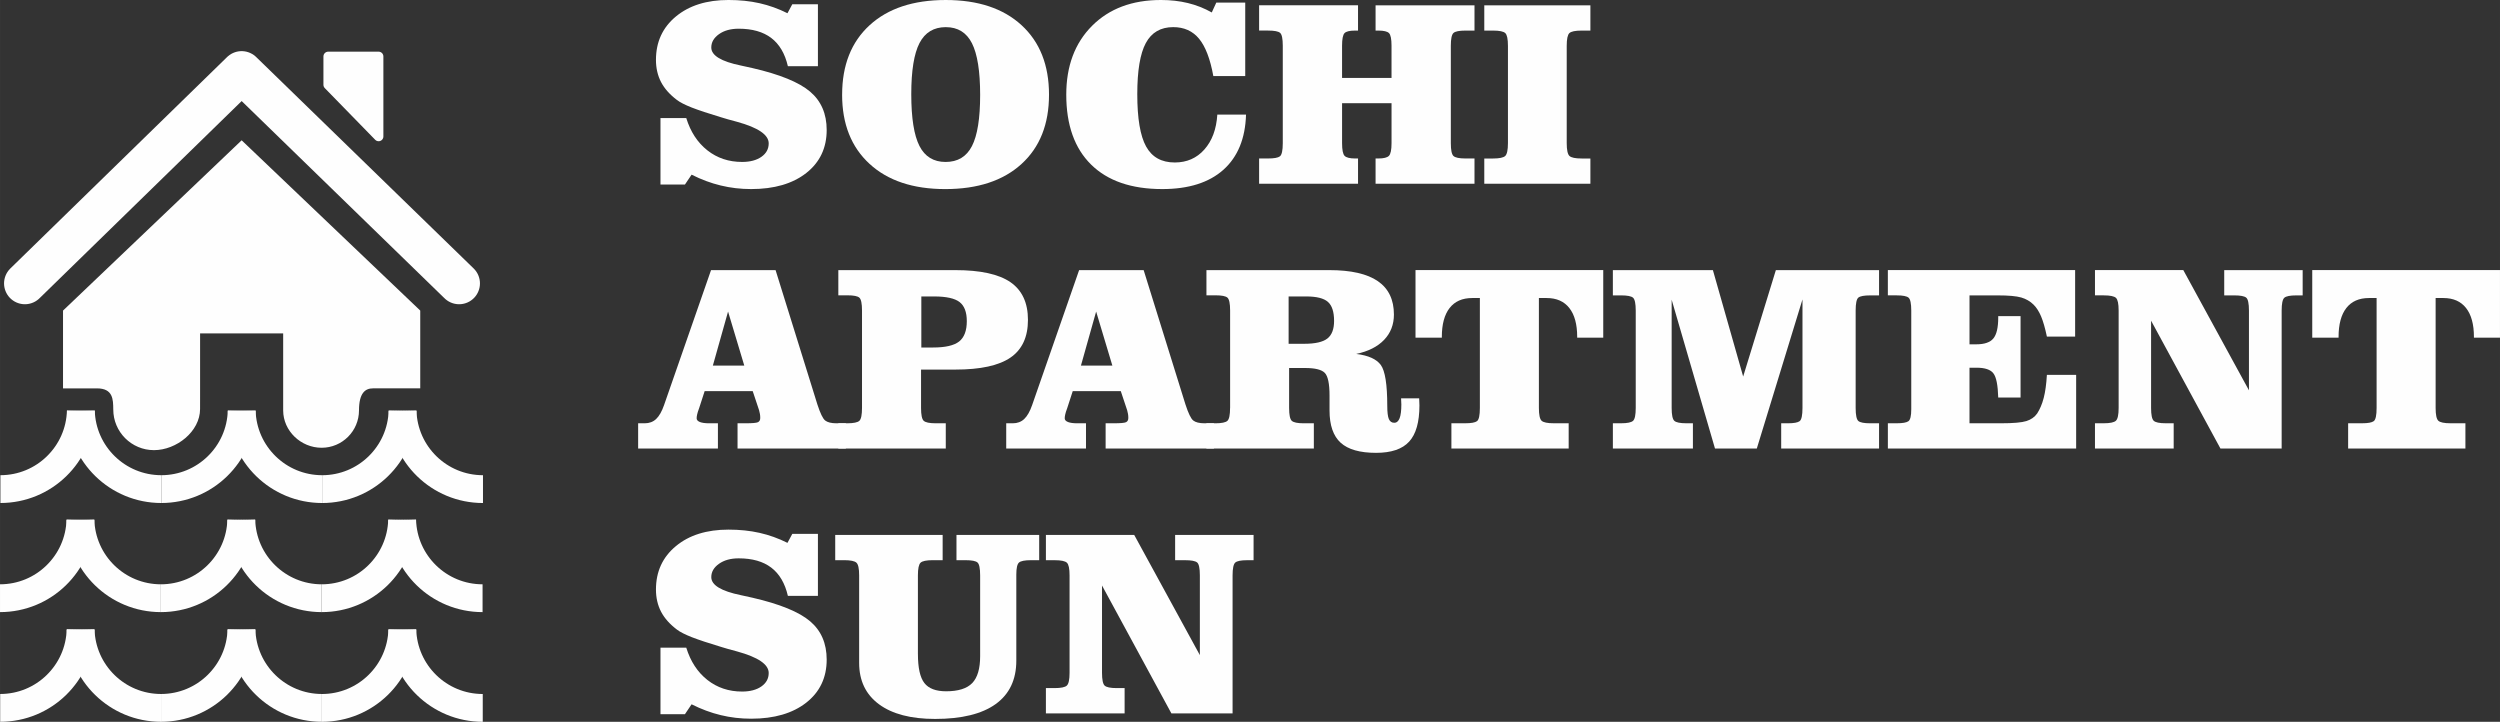 <?xml version="1.0" encoding="UTF-8"?> <svg xmlns="http://www.w3.org/2000/svg" xmlns:xlink="http://www.w3.org/1999/xlink" xmlns:xodm="http://www.corel.com/coreldraw/odm/2003" xml:space="preserve" width="60.891mm" height="17.581mm" version="1.1" style="shape-rendering:geometricPrecision; text-rendering:geometricPrecision; image-rendering:optimizeQuality; fill-rule:evenodd; clip-rule:evenodd" viewBox="0 0 2243.06 647.64"><rect x="0" y="0" width="2243.06" height="647.64" fill="#333333" stroke="none"/> <defs> <style type="text/css"> .str2 {stroke:#FEFEFE;stroke-width:24.95;stroke-miterlimit:22.926} .str1 {stroke:#FEFEFE;stroke-width:8.55;stroke-linecap:round;stroke-linejoin:round;stroke-miterlimit:22.926} .str0 {stroke:#FEFEFE;stroke-width:37.4;stroke-linecap:round;stroke-linejoin:round;stroke-miterlimit:22.926} .fil1 {fill:none} .fil0 {fill:#FEFEFE} .fil2 {fill:#FEFEFE;fill-rule:nonzero} </style> </defs> <g id="Слой_x0020_1">  <g id="_1442302436240"> <path class="fil0" d="M216.8 125.88l-160.26 152.79 0 69.79 30.48 0c14.41,0.05 14.51,9.85 14.6,18.9 0,20.17 16.35,36.52 36.52,36.52 20.17,0 41.36,-16.72 41.36,-36.89 0,-17.79 -0.03,-7.17 0.02,-18.54l0 -49.29 74.54 0 0 49.29c0,12.6 0,3.87 0,19.74 0,18.53 15.97,33.55 34.49,33.55 18.53,0 33.54,-15.03 33.54,-33.55 0,-15.58 5.62,-19.74 12.48,-19.74l42.47 0 0 -69.79 -160.26 -152.79z"></path> <polyline class="fil1 str0" points="22.33,254.27 216.8,64.58 411.92,254.27 "></polyline> <polygon class="fil0 str1" points="339.7,50.63 294.46,50.63 294.46,76.07 339.7,122.44 "></polygon> <path class="fil1 str2" d="M72.53 368.49c-0.99,39.14 -33.01,70.34 -72.16,70.34"></path> <path class="fil1 str2" d="M72.54 368.49c0.99,39.14 33.01,70.34 72.16,70.34"></path> <path class="fil1 str2" d="M216.85 368.49c-0.99,39.14 -33.01,70.35 -72.16,70.35"></path> <path class="fil1 str2" d="M216.86 368.49c0.99,39.14 33.01,70.35 72.16,70.35"></path> <path class="fil1 str2" d="M361.18 368.5c-0.99,39.14 -33.01,70.35 -72.16,70.35"></path> <path class="fil1 str2" d="M361.18 368.5c0.99,39.14 33.01,70.35 72.16,70.35"></path> <path class="fil1 str2" d="M72.16 466.38c-0.99,39.14 -33.01,70.35 -72.16,70.35"></path> <path class="fil1 str2" d="M72.16 466.38c0.99,39.14 33.01,70.35 72.16,70.35"></path> <path class="fil1 str2" d="M216.48 466.39c-0.99,39.14 -33.01,70.34 -72.16,70.34"></path> <path class="fil1 str2" d="M216.49 466.39c0.99,39.14 33.01,70.34 72.16,70.34"></path> <path class="fil1 str2" d="M360.8 466.39c-0.99,39.14 -33.01,70.34 -72.16,70.34"></path> <path class="fil1 str2" d="M360.81 466.39c0.99,39.14 33.01,70.34 72.16,70.34"></path> <path class="fil1 str2" d="M72.32 564.8c-0.99,39.14 -33.01,70.34 -72.16,70.34"></path> <path class="fil1 str2" d="M72.33 564.8c0.99,39.14 33.01,70.34 72.16,70.34"></path> <path class="fil1 str2" d="M216.64 564.8c-0.99,39.14 -33.01,70.34 -72.16,70.34"></path> <path class="fil1 str2" d="M216.65 564.8c0.99,39.14 33.01,70.34 72.16,70.34"></path> <path class="fil1 str2" d="M360.97 564.81c-0.99,39.14 -33.01,70.35 -72.16,70.35"></path> <path class="fil1 str2" d="M360.97 564.81c0.99,39.14 33.01,70.35 72.16,70.35"></path> <path class="fil2" d="M592.59 105.94l23.14 0c3.82,12.32 10.1,21.98 18.93,28.94 8.83,6.97 19.21,10.42 31.18,10.42 7.2,0 13,-1.55 17.34,-4.61 4.34,-3.05 6.52,-7.08 6.52,-12.05 0,-7.68 -9.42,-14.12 -28.31,-19.33 -6.16,-1.63 -10.98,-2.97 -14.47,-4.1 -11.33,-3.41 -20.08,-6.31 -26.2,-8.7 -6.17,-2.43 -10.58,-4.69 -13.29,-6.76 -6.44,-4.86 -11.21,-10.19 -14.27,-16.03 -3.06,-5.89 -4.62,-12.53 -4.62,-20 0,-16.07 5.97,-29.07 17.9,-38.93 11.89,-9.87 27.64,-14.8 47.2,-14.8 9.94,0 19.24,0.96 27.87,2.9 8.59,1.95 16.95,4.93 25.02,8.99l4.34 -8.06 22.99 0 0 55.58 -26.96 0c-2.63,-11.33 -7.6,-19.76 -14.92,-25.33 -7.28,-5.53 -17.02,-8.31 -29.23,-8.31 -7.16,0 -13.04,1.63 -17.65,4.89 -4.62,3.27 -6.92,7.25 -6.92,11.98 0,7.15 8.87,12.55 26.6,16.18 4.34,0.95 7.71,1.68 10.14,2.23 24.66,5.68 41.95,12.72 51.89,21.15 9.94,8.43 14.91,19.88 14.91,34.44 0,16.14 -6.13,29.02 -18.33,38.61 -12.25,9.59 -28.71,14.4 -49.43,14.4 -9.46,0 -18.61,-1.08 -27.36,-3.22 -8.79,-2.11 -17.46,-5.36 -26.09,-9.71l-5.96 8.87 -21.95 0 0 -59.65z"></path> <path class="fil2" d="M848.63 24.35c-10.82,0 -18.69,4.77 -23.62,14.27 -4.93,9.5 -7.4,24.82 -7.4,45.85 0,21.44 2.47,36.95 7.36,46.53 4.89,9.54 12.69,14.31 23.42,14.31 10.9,0 18.77,-4.72 23.66,-14.23 4.89,-9.46 7.36,-24.77 7.36,-45.88 0,-21.32 -2.47,-36.75 -7.36,-46.41 -4.89,-9.61 -12.68,-14.43 -23.42,-14.43zm-93.05 60.59c0,-26.48 8.23,-47.28 24.69,-62.35 16.47,-15.07 39.25,-22.59 68.28,-22.59 28.91,0 51.58,7.52 68,22.59 16.42,15.07 24.65,35.87 24.65,62.35 0,26.48 -8.23,47.2 -24.7,62.2 -16.46,14.99 -39.28,22.51 -68.4,22.51 -28.83,0 -51.46,-7.52 -67.88,-22.59 -16.43,-15.07 -24.66,-35.79 -24.66,-62.12z"></path> <path class="fil2" d="M1117.97 102.83c-0.64,21.44 -7.4,37.94 -20.32,49.51 -12.96,11.53 -31.21,17.3 -54.84,17.3 -27.68,0 -48.95,-7.32 -63.82,-21.95 -14.87,-14.63 -22.31,-35.56 -22.31,-62.75 0,-25.73 7.71,-46.29 23.14,-61.76 15.43,-15.46 36.02,-23.18 61.84,-23.18 8.63,0 16.66,0.91 24.17,2.74 7.51,1.83 14.64,4.62 21.4,8.44l4.06 -8.83 25.97 0 0 65.89 -28.63 0c-2.78,-15.39 -7.08,-26.53 -12.8,-33.49 -5.77,-6.96 -13.48,-10.41 -23.19,-10.41 -11.25,0 -19.44,4.77 -24.57,14.27 -5.12,9.5 -7.67,24.82 -7.67,45.85 0,21.76 2.62,37.43 7.91,46.97 5.29,9.58 13.84,14.35 25.73,14.35 10.77,0 19.65,-3.85 26.52,-11.61 6.92,-7.75 10.82,-18.17 11.65,-31.34l25.77 0z"></path> <path class="fil2" d="M1218.45 4.77l0 22.67 -2.67 0c-4.81,0 -7.95,0.76 -9.42,2.27 -1.47,1.52 -2.23,5.29 -2.23,11.33l0 28.88 44.38 0 0 -28.88c0,-6.04 -0.76,-9.81 -2.27,-11.33 -1.51,-1.51 -4.69,-2.27 -9.5,-2.27l-2.54 0 0 -22.67 88.76 0 0 22.67 -8.12 0c-5.56,0 -9.14,0.72 -10.73,2.14 -1.59,1.44 -2.39,5.25 -2.39,11.45l0 87.41c0,6.24 0.8,10.06 2.39,11.53 1.59,1.46 5.17,2.22 10.73,2.22l8.12 0 0 22.67 -88.76 0 0 -22.67 2.54 0c4.74,0 7.88,-0.8 9.43,-2.35 1.55,-1.55 2.35,-5.33 2.35,-11.41l0 -35.86 -44.38 0 0 35.86c0,6.08 0.76,9.86 2.27,11.41 1.51,1.54 4.65,2.35 9.38,2.35l2.67 0 0 22.67 -88.76 0 0 -22.67 8.03 0c5.37,0 8.9,-0.64 10.62,-1.91 1.71,-1.32 2.59,-5.25 2.59,-11.85l0 -87.41c0,-6.28 -0.8,-10.09 -2.35,-11.49 -1.55,-1.39 -5.17,-2.11 -10.86,-2.11l-8.03 0 0 -22.67 88.76 0z"></path> <path class="fil2" d="M1426.94 4.77l0 22.67 -7.83 0c-5.73,0 -9.42,0.76 -11.02,2.27 -1.59,1.52 -2.39,5.29 -2.39,11.37l0 87.37c0,6.16 0.84,9.98 2.47,11.5 1.63,1.5 5.29,2.26 10.94,2.26l7.83 0 0 22.67 -95.2 0 0 -22.67 7.95 0c5.57,0 9.19,-0.76 10.82,-2.26 1.63,-1.52 2.46,-5.34 2.46,-11.5l0 -87.37c0,-6.09 -0.8,-9.85 -2.38,-11.37 -1.59,-1.51 -5.25,-2.27 -10.9,-2.27l-7.95 0 0 -22.67 95.2 0z"></path> <path class="fil2" d="M667.78 328.01l-14.55 -48.47 -13.64 48.47 28.19 0zm-6.04 74.44l0 -22.67 7.2 0c6.08,0 9.78,-0.31 11.14,-0.98 1.35,-0.69 2.03,-1.91 2.03,-3.79 0,-1.27 -0.08,-2.46 -0.28,-3.58 -0.2,-1.14 -0.44,-2.22 -0.76,-3.33l-5.72 -17.18 -43.11 0 -4.97 15.31c-0.88,2.35 -1.47,4.18 -1.75,5.49 -0.32,1.34 -0.48,2.55 -0.48,3.61 0,1.44 0.96,2.51 2.9,3.31 1.95,0.76 4.7,1.15 8.27,1.15l7.92 0 0 22.67 -71.58 0 0 -22.67 5.93 0c4.06,0 7.48,-1.27 10.22,-3.85 2.74,-2.59 5.13,-6.77 7.15,-12.61l42.11 -120.97 57.9 0 37.5 120.5c2.59,7.95 4.89,12.75 7,14.43 2.11,1.67 5.49,2.5 10.14,2.5l8.4 0 0 22.67 -97.15 0z"></path> <path class="fil2" d="M826.64 311.79l10.5 0c11.06,0 18.85,-1.79 23.42,-5.4 4.58,-3.62 6.88,-9.71 6.88,-18.26 0,-8.07 -2.18,-13.8 -6.52,-17.14 -4.34,-3.34 -11.97,-5.01 -22.82,-5.01l-11.46 0 0 45.81zm30.58 -69.43c22.43,0 38.89,3.62 49.38,10.82 10.46,7.24 15.71,18.5 15.71,33.8 0,15.39 -5.21,26.64 -15.67,33.84 -10.46,7.19 -26.92,10.78 -49.43,10.78l-30.82 0 0 34.43c0,6.21 0.8,10.06 2.39,11.53 1.63,1.47 5.17,2.22 10.69,2.22l9.11 0 0 22.67 -96.39 0 0 -22.67 8.03 0c5.6,0 9.22,-0.75 10.82,-2.22 1.59,-1.47 2.38,-5.32 2.38,-11.53l0 -87.44c0,-6.24 -0.79,-10.06 -2.35,-11.49 -1.55,-1.43 -5.17,-2.14 -10.86,-2.14l-8.03 0 0 -22.6 105.02 0z"></path> <path class="fil2" d="M998.03 328.01l-14.55 -48.47 -13.64 48.47 28.19 0zm-6.04 74.44l0 -22.67 7.2 0c6.08,0 9.78,-0.31 11.14,-0.98 1.35,-0.69 2.03,-1.91 2.03,-3.79 0,-1.27 -0.08,-2.46 -0.28,-3.58 -0.2,-1.14 -0.44,-2.22 -0.76,-3.33l-5.72 -17.18 -43.11 0 -4.97 15.31c-0.88,2.35 -1.47,4.18 -1.75,5.49 -0.32,1.34 -0.48,2.55 -0.48,3.61 0,1.44 0.96,2.51 2.9,3.31 1.95,0.76 4.7,1.15 8.27,1.15l7.92 0 0 22.67 -71.58 0 0 -22.67 5.93 0c4.06,0 7.48,-1.27 10.22,-3.85 2.74,-2.59 5.13,-6.77 7.15,-12.61l42.11 -120.97 57.9 0 37.5 120.5c2.59,7.95 4.89,12.75 7,14.43 2.11,1.67 5.49,2.5 10.14,2.5l8.4 0 0 22.67 -97.15 0z"></path> <path class="fil2" d="M1103.69 365.99l0 -87.4c0,-6.24 -0.8,-10.06 -2.35,-11.49 -1.55,-1.43 -5.17,-2.14 -10.86,-2.14l-8.03 0 0 -22.6 110.23 0c19.48,0 34,3.31 43.58,9.91 9.58,6.6 14.4,16.57 14.4,29.97 0,8.99 -2.95,16.59 -8.83,22.71 -5.93,6.17 -14.24,10.34 -25.02,12.61 10.9,1.31 18.26,4.65 22.11,9.93 3.86,5.33 5.77,17.55 5.77,36.55 0,5.77 0.48,9.74 1.43,11.94 0.99,2.22 2.58,3.34 4.85,3.34 2.15,0 3.74,-1.36 4.81,-4.1 1.04,-2.7 1.55,-6.84 1.55,-12.36 0,-0.56 -0.04,-1.44 -0.12,-2.71 -0.08,-1.22 -0.12,-2.15 -0.12,-2.78l16.22 0c0,0.73 0.04,1.75 0.13,3.23 0.08,1.43 0.11,2.47 0.11,3.18 0,14.92 -3.06,25.72 -9.22,32.45 -6.13,6.72 -16.03,10.07 -29.71,10.07 -14.51,0 -25.09,-3.03 -31.74,-9.07 -6.64,-6.06 -9.98,-15.67 -9.98,-28.88l0 -13.4c0,-10.69 -1.43,-17.49 -4.26,-20.39 -2.82,-2.9 -8.7,-4.38 -17.65,-4.38l-14.36 0 0 35.82c0,6.25 0.8,10.1 2.39,11.57 1.59,1.47 5.17,2.22 10.69,2.22l9.11 0 0 22.67 -96.39 0 0 -22.67 8.03 0c5.6,0 9.22,-0.75 10.82,-2.22 1.59,-1.47 2.38,-5.32 2.38,-11.57zm52.49 -57.53l14.04 0c9.82,0 16.78,-1.6 20.75,-4.74 4.02,-3.15 6,-8.43 6,-15.79 0,-8.12 -1.83,-13.8 -5.53,-17.06 -3.69,-3.26 -10.18,-4.89 -19.48,-4.89l-15.78 0 0 42.48z"></path> <path class="fil2" d="M1320.81 267.41c-8.79,0 -15.51,2.99 -20.16,8.91 -4.65,5.96 -7,14.59 -7,25.96l0 0.67 -23.62 0 0 -60.61 168.44 0 0 60.61 -23.38 0 0 -0.67c0,-11.29 -2.35,-19.93 -7.04,-25.89 -4.69,-6 -11.5,-8.99 -20.36,-8.99l-6.96 0 0 98.61c0,6.13 0.8,9.98 2.43,11.5 1.63,1.51 5.29,2.26 10.93,2.26l13.36 0 0 22.67 -105.22 0 0 -22.67 12.41 0c5.37,0 8.86,-0.63 10.58,-1.91 1.71,-1.3 2.55,-5.25 2.55,-11.85l0 -98.61 -6.96 0z"></path> <path class="fil2" d="M1685.94 242.36l0 22.67 -7.92 0c-5.53,0 -9.11,0.68 -10.69,2.02 -1.59,1.35 -2.39,5.25 -2.39,11.62l0 87.36c0,6.45 0.84,10.38 2.46,11.73 1.63,1.36 5.17,2.03 10.62,2.03l7.92 0 0 22.67 -87.81 0 0 -22.67 5.93 0c5.37,0 8.91,-0.63 10.62,-1.91 1.71,-1.3 2.55,-5.25 2.55,-11.85l0 -97.38 -40.99 133.81 -37.5 0 -38.89 -133.57 0 97.14c0,6.21 0.8,10.06 2.38,11.53 1.59,1.47 5.17,2.22 10.77,2.22l5.92 0 0 22.67 -71.81 0 0 -22.67 7.35 0c5.57,0 9.19,-0.75 10.78,-2.22 1.59,-1.47 2.38,-5.32 2.38,-11.53l0 -87.36c0,-6.2 -0.8,-10.07 -2.35,-11.5 -1.55,-1.42 -5.17,-2.14 -10.82,-2.14l-7.35 0 0 -22.67 89.75 0 27.16 95.48 29.34 -95.48 92.58 0z"></path> <path class="fil2" d="M1861.86 242.36l0 59.66 -25.33 0c-1.63,-7.76 -3.38,-13.8 -5.21,-18.14 -1.83,-4.34 -4.06,-7.84 -6.68,-10.47 -3.06,-3.05 -6.76,-5.2 -11.1,-6.48 -4.37,-1.27 -11.41,-1.9 -21.15,-1.9l-4.78 0 -20.51 0 0 43.9 6.16 0c7.24,0 12.32,-1.76 15.22,-5.25 2.91,-3.5 4.38,-9.71 4.38,-18.65l0 -1.39 20.04 0 0 73.01 -20.04 0c-0.32,-11.18 -1.75,-18.41 -4.38,-21.72 -2.59,-3.34 -7.59,-5.01 -14.99,-5.01l-6.4 0 0 49.86 28.35 0c10.98,0 18.53,-0.67 22.71,-1.99 4.13,-1.3 7.36,-3.57 9.62,-6.76 2.47,-3.81 4.46,-8.47 5.89,-13.96 1.43,-5.49 2.38,-12.4 2.86,-20.72l26.25 0 0 66.09 -168.93 0 0 -22.67 8.03 0c5.29,0 8.79,-0.63 10.45,-1.87 1.68,-1.23 2.51,-4.86 2.51,-10.73l0 -1.2 0 -87.37c0,-6.19 -0.8,-10.02 -2.35,-11.45 -1.55,-1.42 -5.17,-2.14 -10.82,-2.14l-7.83 0 0 -22.67 168 0z"></path> <path class="fil2" d="M1958.93 242.36l58.89 107.85 0 -71.53c0,-6.44 -0.84,-10.34 -2.5,-11.66 -1.67,-1.31 -5.21,-1.99 -10.62,-1.99l-9.07 0 0 -22.67 70.38 0 0 22.67 -5.68 0c-5.61,0 -9.19,0.72 -10.78,2.14 -1.59,1.43 -2.39,5.3 -2.39,11.5l0 123.78 -54.91 0 -62.24 -114.72 0 78.29c0,6.21 0.8,10.06 2.39,11.53 1.59,1.47 5.21,2.22 10.77,2.22l7.12 0 0 22.67 -70.62 0 0 -22.67 7.83 0c5.65,0 9.31,-0.75 10.93,-2.26 1.64,-1.51 2.47,-5.33 2.47,-11.5l0 -87.36c0,-6.09 -0.8,-9.87 -2.38,-11.37 -1.6,-1.51 -5.29,-2.27 -11.02,-2.27l-7.83 0 0 -22.67 79.25 0z"></path> <path class="fil2" d="M2125.39 267.41c-8.79,0 -15.51,2.99 -20.16,8.91 -4.65,5.96 -7,14.59 -7,25.96l0 0.67 -23.62 0 0 -60.61 168.44 0 0 60.61 -23.38 0 0 -0.67c0,-11.29 -2.35,-19.93 -7.04,-25.89 -4.69,-6 -11.5,-8.99 -20.36,-8.99l-6.96 0 0 98.61c0,6.13 0.8,9.98 2.43,11.5 1.63,1.51 5.29,2.26 10.93,2.26l13.36 0 0 22.67 -105.22 0 0 -22.67 12.41 0c5.37,0 8.86,-0.63 10.58,-1.91 1.71,-1.3 2.55,-5.25 2.55,-11.85l0 -98.61 -6.96 0z"></path> <path class="fil2" d="M592.59 581.11l23.14 0c3.82,12.32 10.1,21.98 18.93,28.94 8.83,6.96 19.21,10.43 31.18,10.43 7.2,0 13,-1.56 17.34,-4.61 4.34,-3.06 6.52,-7.08 6.52,-12.05 0,-7.68 -9.42,-14.12 -28.31,-19.32 -6.16,-1.64 -10.98,-2.98 -14.47,-4.1 -11.33,-3.41 -20.08,-6.32 -26.2,-8.7 -6.17,-2.43 -10.58,-4.69 -13.29,-6.76 -6.44,-4.86 -11.21,-10.18 -14.27,-16.03 -3.06,-5.88 -4.62,-12.52 -4.62,-19.99 0,-16.08 5.97,-29.07 17.9,-38.94 11.89,-9.86 27.64,-14.79 47.2,-14.79 9.94,0 19.24,0.95 27.87,2.9 8.59,1.95 16.95,4.93 25.02,8.99l4.34 -8.06 22.99 0 0 55.59 -26.96 0c-2.63,-11.33 -7.6,-19.77 -14.92,-25.33 -7.28,-5.54 -17.02,-8.32 -29.23,-8.32 -7.16,0 -13.04,1.64 -17.65,4.89 -4.62,3.27 -6.92,7.23 -6.92,11.98 0,7.15 8.87,12.55 26.6,16.18 4.34,0.95 7.71,1.68 10.14,2.23 24.66,5.68 41.95,12.72 51.89,21.15 9.94,8.43 14.91,19.88 14.91,34.44 0,16.14 -6.13,29.03 -18.33,38.61 -12.25,9.59 -28.71,14.4 -49.43,14.4 -9.46,0 -18.61,-1.08 -27.36,-3.22 -8.79,-2.11 -17.46,-5.36 -26.09,-9.7l-5.96 8.87 -21.95 0 0 -59.65z"></path> <path class="fil2" d="M823.58 586.79c0,12.37 1.91,21.04 5.77,26.02 3.85,4.97 10.34,7.43 19.52,7.43 10.9,0 18.69,-2.46 23.42,-7.35 4.73,-4.9 7.12,-12.93 7.12,-24.1l0 -72.54c0,-6.29 -0.8,-10.15 -2.35,-11.53 -1.55,-1.4 -5.13,-2.11 -10.74,-2.11l-8.15 0 0 -22.67 74.21 0 0 22.67 -7.36 0c-5.56,0 -9.18,0.71 -10.77,2.14 -1.6,1.44 -2.39,5.05 -2.39,10.78l0 77.22c0,17.05 -6.16,30.06 -18.53,38.97 -12.37,8.86 -30.46,13.32 -54.32,13.32 -21.67,0 -38.45,-4.37 -50.35,-13.16 -11.89,-8.79 -17.81,-21.15 -17.81,-37.14l0 -78.5c0,-6.09 -0.8,-9.85 -2.43,-11.37 -1.63,-1.52 -5.29,-2.27 -10.93,-2.27l-8.11 0 0 -22.67 96.39 0 0 22.67 -8.83 0c-5.72,0 -9.38,0.75 -10.98,2.27 -1.59,1.51 -2.39,5.28 -2.39,11.37l0 70.54z"></path> <path class="fil2" d="M1017.64 479.95l58.9 107.84 0 -71.53c0,-6.44 -0.84,-10.34 -2.5,-11.64 -1.68,-1.32 -5.21,-1.99 -10.62,-1.99l-9.07 0 0 -22.67 70.39 0 0 22.67 -5.68 0c-5.61,0 -9.19,0.71 -10.78,2.14 -1.59,1.44 -2.38,5.29 -2.38,11.49l0 123.8 -54.91 0 -62.24 -114.73 0 78.29c0,6.2 0.8,10.07 2.39,11.54 1.59,1.46 5.21,2.22 10.77,2.22l7.12 0 0 22.68 -70.62 0 0 -22.68 7.83 0c5.65,0 9.31,-0.76 10.93,-2.25 1.64,-1.51 2.47,-5.34 2.47,-11.5l0 -87.36c0,-6.09 -0.8,-9.85 -2.38,-11.37 -1.6,-1.52 -5.29,-2.27 -11.02,-2.27l-7.83 0 0 -22.67 79.25 0z"></path> </g> </g> </svg> 